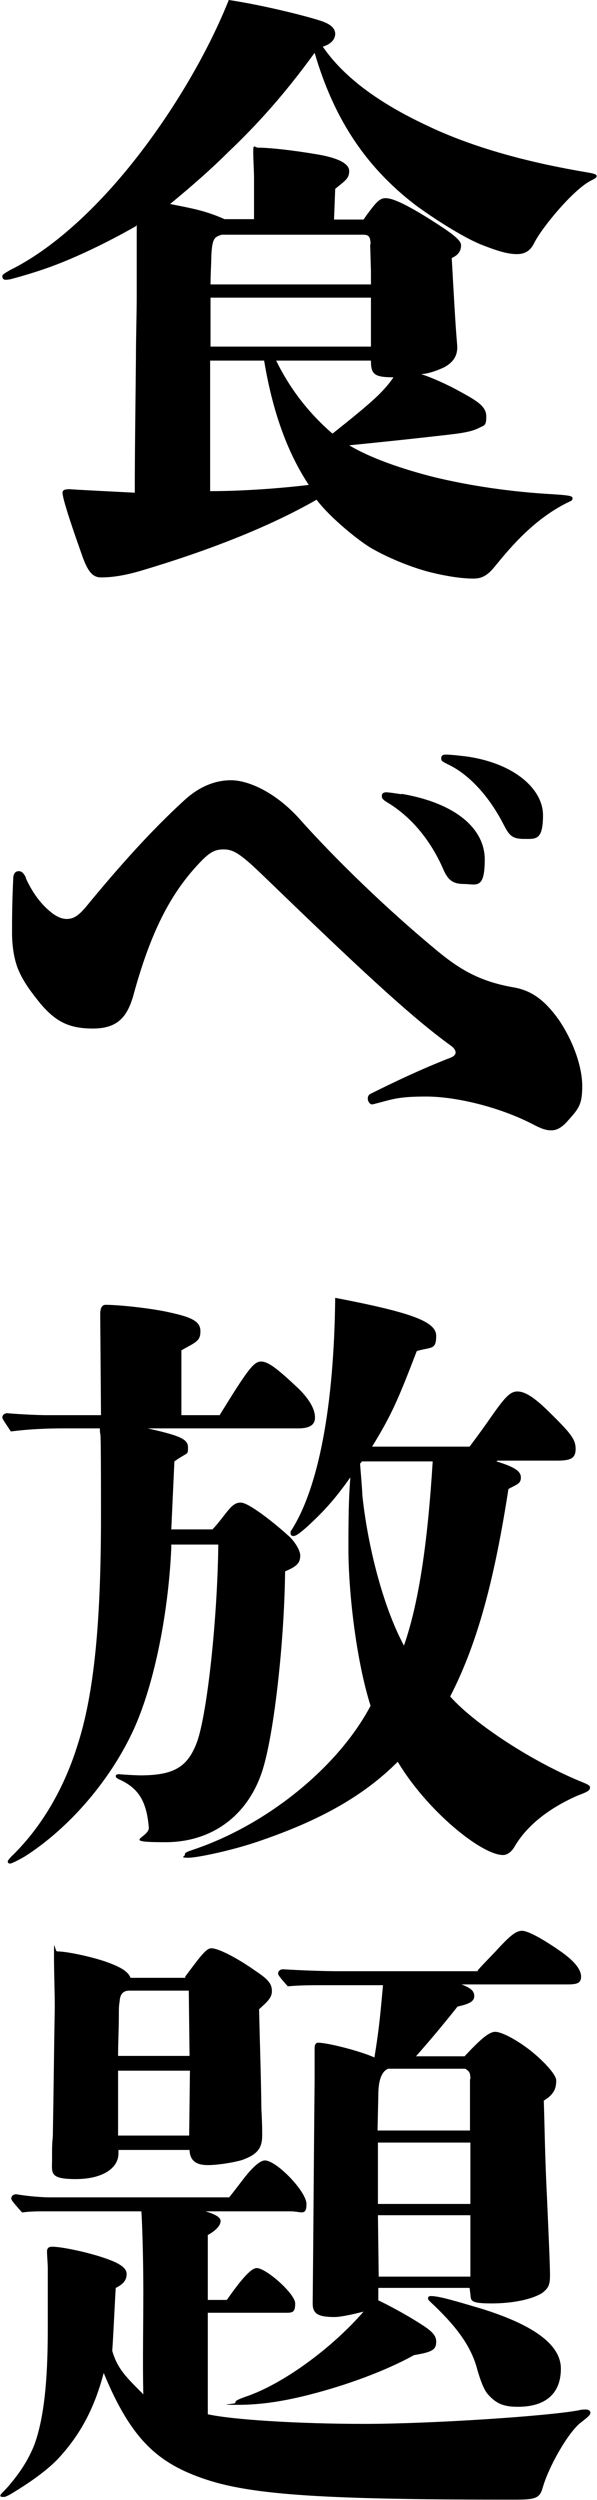 <?xml version="1.0" encoding="UTF-8"?>
<svg id="_レイヤー_2" data-name="レイヤー 2" xmlns="http://www.w3.org/2000/svg" viewBox="0 0 153.7 643.4">
  <defs>
    <style>
      .cls-1 {
        stroke-width: 0px;
      }
    </style>
  </defs>
  <g id="_レイヤー_1-2" data-name="レイヤー 1">
    <g>
      <path class="cls-1" d="M35,58.2c-6.8,3.9-15.9,8.4-23.5,11-3.2,1.1-6.3,2-8.2,2.5-.6.2-1.3.3-1.9.3s-.8-.5-.8-.9.3-.6,2-1.6c8.7-4.3,17.7-11.8,26.2-21.3,11.7-13.1,23.3-31.2,30.1-48.2,8.7,1.3,19.9,4.1,23.8,5.4,2.4.8,3.6,1.9,3.6,3.3s-1.1,2.7-3.2,3.3c5.2,7.6,14,14.3,26.8,20.3,12.1,5.8,26.5,9.6,41.5,12.1,1.7.3,2.2.5,2.2.9s-.3.6-1.3,1.1c-4.6,2.2-12.9,12.3-14.8,16.2-.8,1.6-2,2.8-4.4,2.8s-5-.8-9.1-2.4c-5-2-12.8-7.1-17-10.2-13.6-10.4-21.3-23.2-26-39.2-7.7,10.6-14.7,18.4-22.4,25.7-4.1,4.1-9.1,8.5-14.8,13.2,5.5,1.1,9.1,1.7,14,3.9h7.6v-10.4c0-2.4-.2-4.6-.2-6.9s.3-1.1,1.3-1.1c2.7,0,8.5.6,15,1.7,5.5.9,8.4,2.4,8.4,4.3s-.9,2.4-3.6,4.6l-.3,7.9h7.6c.6-.9,1.4-2,2.2-3,1.7-2.2,2.5-2.5,3.5-2.5,1.7,0,5,1.4,11.5,5.5,5.2,3.3,7.9,5.2,7.9,6.6s-.6,2.5-2.4,3.3c.5,8.7.9,16.7,1.4,22.4.2,2.5-.8,4.4-3.5,5.8-2.4,1.1-4.3,1.6-5.8,1.7,2.2.6,7.1,2.8,9.9,4.4,4.6,2.5,6.9,3.9,6.9,6.5s-.6,2.2-2,3c-1.3.6-2.8,1.1-7.1,1.6-4.3.5-14,1.6-26.2,2.8,5.5,3.3,13.6,6.1,21.9,8.2,9.1,2.2,19.7,3.8,30.6,4.4,4.7.3,5,.5,5,1.1s-.5.6-2,1.4c-9,4.7-15.1,12.6-18.1,16.2-2,2.5-3.6,3-5.4,3-2.8,0-6.5-.5-11-1.6-4.4-1.1-10.1-3.3-15.1-6.1-3-1.7-10.6-7.7-14.3-12.6-12,6.9-27.7,13.1-45.6,18.4-4.9,1.4-7.9,1.6-9.9,1.6s-3.3-1.3-4.7-5.2c-4.6-12.9-5.2-15.8-5.2-16.6s.8-.9,1.9-.9c2.7.2,11,.6,16.7.9,0-11.7.2-23.3.3-35,0-5.2.2-10.6.2-15.8v-18.1ZM54.1,126.4c6.8,0,16.1-.5,25.4-1.6-4.9-7.4-9.1-17.5-11.5-32h-13.9v33.6ZM95.4,62.9c0-2-.5-2.5-1.9-2.5h-36.4c-1.9.6-2.5.9-2.7,5.7,0,1.7-.2,4.3-.2,7.1h41.3v-3.5l-.2-6.8ZM54.2,76.6v12.6h41.3v-12.6h-41.3ZM71.1,92.8c3.2,6.6,7.9,13.1,14.5,18.8,5.4-4.3,9.1-7.3,11.8-9.9,1.3-1.3,2.7-2.8,3.9-4.6-5,0-5.8-.8-5.8-4.3h-24.4Z"/>
      <path class="cls-1" d="M6.6,225.9c2,4.4,4.4,7.3,7.1,9.3,1.3.9,2.4,1.3,3.5,1.3,1.7,0,3-.8,5-3.2,8.7-10.6,16.9-19.7,25.2-27.3,3.9-3.6,8-5.2,12.1-5.2s10.9,2.7,17.2,9.5c9.5,10.7,23.3,24.1,36.6,35,5.8,4.7,10.9,7.4,18.9,8.8,4.6.8,8,3.2,11.7,8.4,3.9,5.8,6,12.3,6,17s-.9,5.8-3.5,8.7c-1.6,1.9-3,2.7-4.4,2.7s-2.4-.3-4.9-1.6c-8.5-4.4-19.7-7.1-27.4-7.1s-8.8.8-13.7,2c-1.1.3-2-2-.6-2.7,6-3,12.9-6.3,20.6-9.3.8-.3,1.3-.8,1.3-1.3s-.3-1.1-1.1-1.7c-10.7-7.7-24.9-21.1-48.4-43.8-5.7-5.5-7.6-6.8-10.2-6.8s-3.9.9-7.1,4.4c-6.6,7.3-11.7,16.7-16.2,33.3-1.6,5.5-4.1,8.4-10.4,8.4s-9.6-1.9-13.4-6.3c-2.2-2.7-4.3-5.5-5.5-8.2-1.3-2.7-1.9-6.5-1.9-10.1s0-7.4.3-13.9c0-1.4.6-2,1.4-2s1.3.5,1.9,1.7ZM103.4,204.3c14,2.4,21.4,9,21.4,16.9s-2.2,6.3-5.4,6.3-4.3-1.4-5.5-4.3c-3.3-7.3-8.2-13.1-14.2-16.7-1.3-.8-1.4-1.1-1.4-1.7s.5-.9,1.1-.9,2,.2,3.9.5ZM120.9,194.8c11.8,1.9,18.9,8.4,18.9,15s-1.9,6.1-5,6.1-3.8-1.1-5.2-3.8c-3.8-7.4-9-12.9-14.3-15.4-1.6-.8-1.7-.9-1.7-1.6s.5-.9,1.1-.9c1.4,0,4.1.3,6.3.6Z"/>
      <path class="cls-1" d="M56.6,364.1c7.1-11.5,8.7-13.7,10.6-13.7s4.3,1.9,9.8,7.1c2.7,2.7,4.1,5.2,4.1,7.3s-1.7,2.8-4.3,2.8h-38.8c8.5,1.9,10.4,2.8,10.4,4.9s0,1.1-3.5,3.6l-.8,17.5h10.6c1.3-1.4,1.9-2.2,3-3.6,1.9-2.5,2.8-3.3,4.3-3.3,2.2,0,9.5,6,12.1,8.4,1.7,1.4,3.2,3.9,3.2,5.2,0,1.9-.8,2.8-3.9,4.1-.2,18.1-2.8,41.3-5.7,50.8-3.6,11.8-12.9,18.9-25.1,18.9s-3.9-1.1-4.3-3.9c-.6-6.9-2.8-10.1-7.7-12.3-.6-.3-.8-.5-.8-.8s.3-.5.8-.5c2.4.2,5,.3,5.5.3,8.8,0,12.3-2.2,14.7-8.8,2.7-8,5.2-32.3,5.4-50.6h-12.1v.9c-.8,17.7-4.7,36.4-10.2,47.8-6,12.5-16.2,24.3-27.4,31.5-1.9,1.1-3.5,1.9-3.9,1.9s-.6-.2-.6-.5.2-.5.9-1.3c7.4-7.1,13.4-17,17-28.5,4.3-13.2,6.1-31.5,6.1-59.3s-.2-18.4-.3-22.4h-9.3c-4.4,0-9.1.2-13.6.8-2-3-2.2-3.3-2.2-3.6,0-.6.5-1.1,1.3-1.1,3.5.3,8,.5,10.2.5h13.9l-.2-26q0-2.4,1.4-2.4c3.5,0,11.8.9,16.2,1.9,6.1,1.3,8.2,2.4,8.2,4.9s-1.1,2.8-4.9,4.9v16.7h9.9ZM127.8,376.1c4.6,1.4,6.3,2.5,6.3,4.1s-.8,1.7-3.2,3c-3.6,23.2-7.9,39.6-15,53.4,6.3,7.1,21.4,17,34.4,22.2,1.4.6,1.6.8,1.6,1.3,0,.8-1.3,1.3-3.2,2-6.8,3-12.8,7.3-16.2,13.1-.8,1.4-1.9,2.2-3,2.2-5.5,0-19.5-11.3-27.1-24-9,9-20.2,15.1-35.3,20.3-6.8,2.4-16.2,4.4-18.6,4.4s-.9-.3-.9-.8.2-.6,2.2-1.3c18.8-6.3,37.2-21.1,45.6-37-3.8-12.1-5.7-29.6-5.7-40.5s.2-14.3.5-18.3c-4.1,5.8-6.8,8.7-11,12.6-1.9,1.7-3,2.5-3.6,2.5s-.8-.3-.8-.8,0-.3.3-.8c6.9-10.9,10.9-31.7,11.2-59.7,19.7,3.8,26,6.1,26,9.8s-1.3,2.8-5,3.9c-4.9,12.8-6.6,16.6-11.5,24.6h25.1c2.4-3.2,4.4-6,5.5-7.6,3.5-5,4.9-6.6,6.8-6.6s4.3,1.4,8.4,5.5c5.5,5.4,6.6,6.9,6.6,9.3s-1.3,3-4.7,3h-15.4ZM93.2,376.1l-.5.6c.2,2.7.5,5.8.6,8.2,1.3,12.5,5.2,28.4,10.7,38.6,3.8-10.9,6.1-26.3,7.4-47.4h-18.3Z"/>
      <path class="cls-1" d="M53.4,621.3c6.1,1.4,23.2,2.5,40.4,2.5s47.3-2,55.2-3.5c.8-.2,1.4-.2,1.9-.2s1.1.3,1.1.8-.3.9-2.4,2.5c-3.3,2.5-8.4,11.5-9.9,16.9-.8,2.7-1.9,3-7.4,3-47.6,0-67-1.1-79.3-5.2-12.3-4.1-19.2-10.2-26.3-27.4-2.4,9.1-6,15.8-11.5,21.8-3.2,3.5-8.4,6.9-11.5,8.8-1.3.8-2.2,1.3-2.7,1.3s-.9,0-.9-.3.3-.6.6-.9c.3-.3.8-.8,1.6-1.7,2.5-3,4.7-6,6.5-10.4,2.5-6.8,3.5-16.4,3.5-29.8v-15.9c0-.8-.2-3.3-.2-4.1s.3-1.3,1.3-1.3c2.7,0,10.6,1.7,15.1,3.5,2.8,1.1,4.1,2.2,4.1,3.5s-.5,2.5-2.8,3.6c-.2,2.8-.6,12.1-.9,16.2,1.4,5,4.3,7.4,8,11.2-.2-7.7,0-17.7,0-26.5s-.3-17.7-.5-20.6H11.7c-1.9,0-4.1,0-6,.3-2.7-3-2.8-3.3-2.8-3.6,0-.6.5-1.1,1.3-1.1,2.8.5,6.6.8,8.5.8h46.3q.9-1.1,3.8-4.9c2.5-3.2,4.3-4.6,5.4-4.6,3,0,10.7,8,10.7,11.2s-1.4,1.9-4.1,1.9h-21.9c2.7.8,3.9,1.6,3.9,2.5s-.8,2.2-3.3,3.6v16.7h4.9c3.3-4.7,6.1-8.2,7.7-8.2,2.4,0,9.9,6.6,9.9,9.1s-.8,2.4-2.8,2.4h-19.7v26.2ZM47.6,508.8c4.1-5.5,5.5-7.4,6.8-7.4,2,0,7.1,2.8,11.2,5.7,3.8,2.5,4.4,3.6,4.4,5.4s-1.6,3-3.3,4.6c.2,8.7.5,17.2.6,25.9.2,3.3.2,5,.2,6.6,0,3.3-1.3,4.9-5.2,6.3-2,.6-6.1,1.3-8.8,1.3s-4.6-.9-4.7-3.9h-18.3v.9c0,3.8-4.1,6.6-11,6.6s-6.1-1.6-6.1-5,0-3.9.2-6c.2-11,.3-22.1.5-33.1,0-4.4-.2-8.7-.2-13.6s.2-.9.8-.9c2.8,0,10.4,1.7,14,3.2,2.8,1.1,4.4,2.2,4.9,3.6h14.2ZM48.7,512.3h-15.4c-1.6,0-2.4.9-2.5,2.8-.2,1.1-.2,2-.2,3.3,0,3.9-.2,7.1-.2,10.7h18.4l-.2-16.9ZM30.4,532.9v16.7h18.3l.2-16.7h-18.4ZM122.9,507.2c.9-1.1,2.5-2.7,4.6-4.9,3.9-4.3,5.4-5.4,6.9-5.4s5.2,2,9.8,5.2c3.6,2.5,5.4,4.7,5.4,6.6s-1.4,2-3.8,2h-27c2.4.9,3.3,1.7,3.3,3s-1.1,2-4.3,2.7c-3.9,4.9-6.5,8-10.7,12.8h12.5c4.1-4.4,6.3-6.3,7.9-6.3s5.2,1.9,8.4,4.3,7.3,6.5,7.3,8.2-.3,3.5-3.2,5.2c.2,5.7.3,14.7.8,24.4.5,11.3.8,18.1.8,20.5s-.3,3.3-2,4.6c-2.5,1.6-7.4,2.7-13.1,2.7s-5.2-.8-5.4-2.4l-.2-1.6h-23.5v3.2c1.9.9,6.3,3.2,9.5,5.2,3.2,2,5.4,3.3,5.4,5.4s-.9,2.7-5.7,3.5c-7.4,4.1-17.3,7.7-26.6,10.1-6.6,1.7-12.6,2.7-18.8,2.7s-.6-.2-.6-.5c0-.5.2-.6,1.3-1.1.8-.3,1.3-.5,2.2-.8,9.8-3.6,21.9-12.8,29.5-21.6-3,.8-6.1,1.4-7.4,1.4-4.3,0-5.7-.8-5.7-3.5.2-19.2.3-38.5.5-57.7v-8c0-.9.3-1.4.9-1.4,2.5,0,11,2.2,14.5,3.8,1.1-6.9,1.4-9.6,2.2-18.6h-15.4c-3,0-6.1,0-9.1.3-2.4-2.7-2.5-3-2.5-3.3,0-.6.5-1.1,1.3-1.1,4.7.3,10.9.5,13.9.5h36.4ZM121.1,535.1c0-1.6-.2-2-1.3-2.7h-19.9q-2.5,1.1-2.5,6.8l-.2,9.1h23.8v-13.2ZM97.3,551.4v15.8h23.8v-15.8h-23.8ZM97.3,570.1l.2,15.8h23.6v-15.8h-23.8ZM133.3,619.4c-3.2,0-5.2-.6-7.2-2.7-.8-.8-1.7-1.7-3.2-6.8-1.6-6.3-5.7-11.5-12.1-17.5-.5-.5-.6-.6-.6-.9,0-.5.3-.6.8-.6,2.2,0,7.3,1.6,13.1,3.3,12.1,3.8,20.3,8.7,20.3,15.4s-4.3,9.8-11,9.8Z"/>
    </g>
  </g>
</svg>